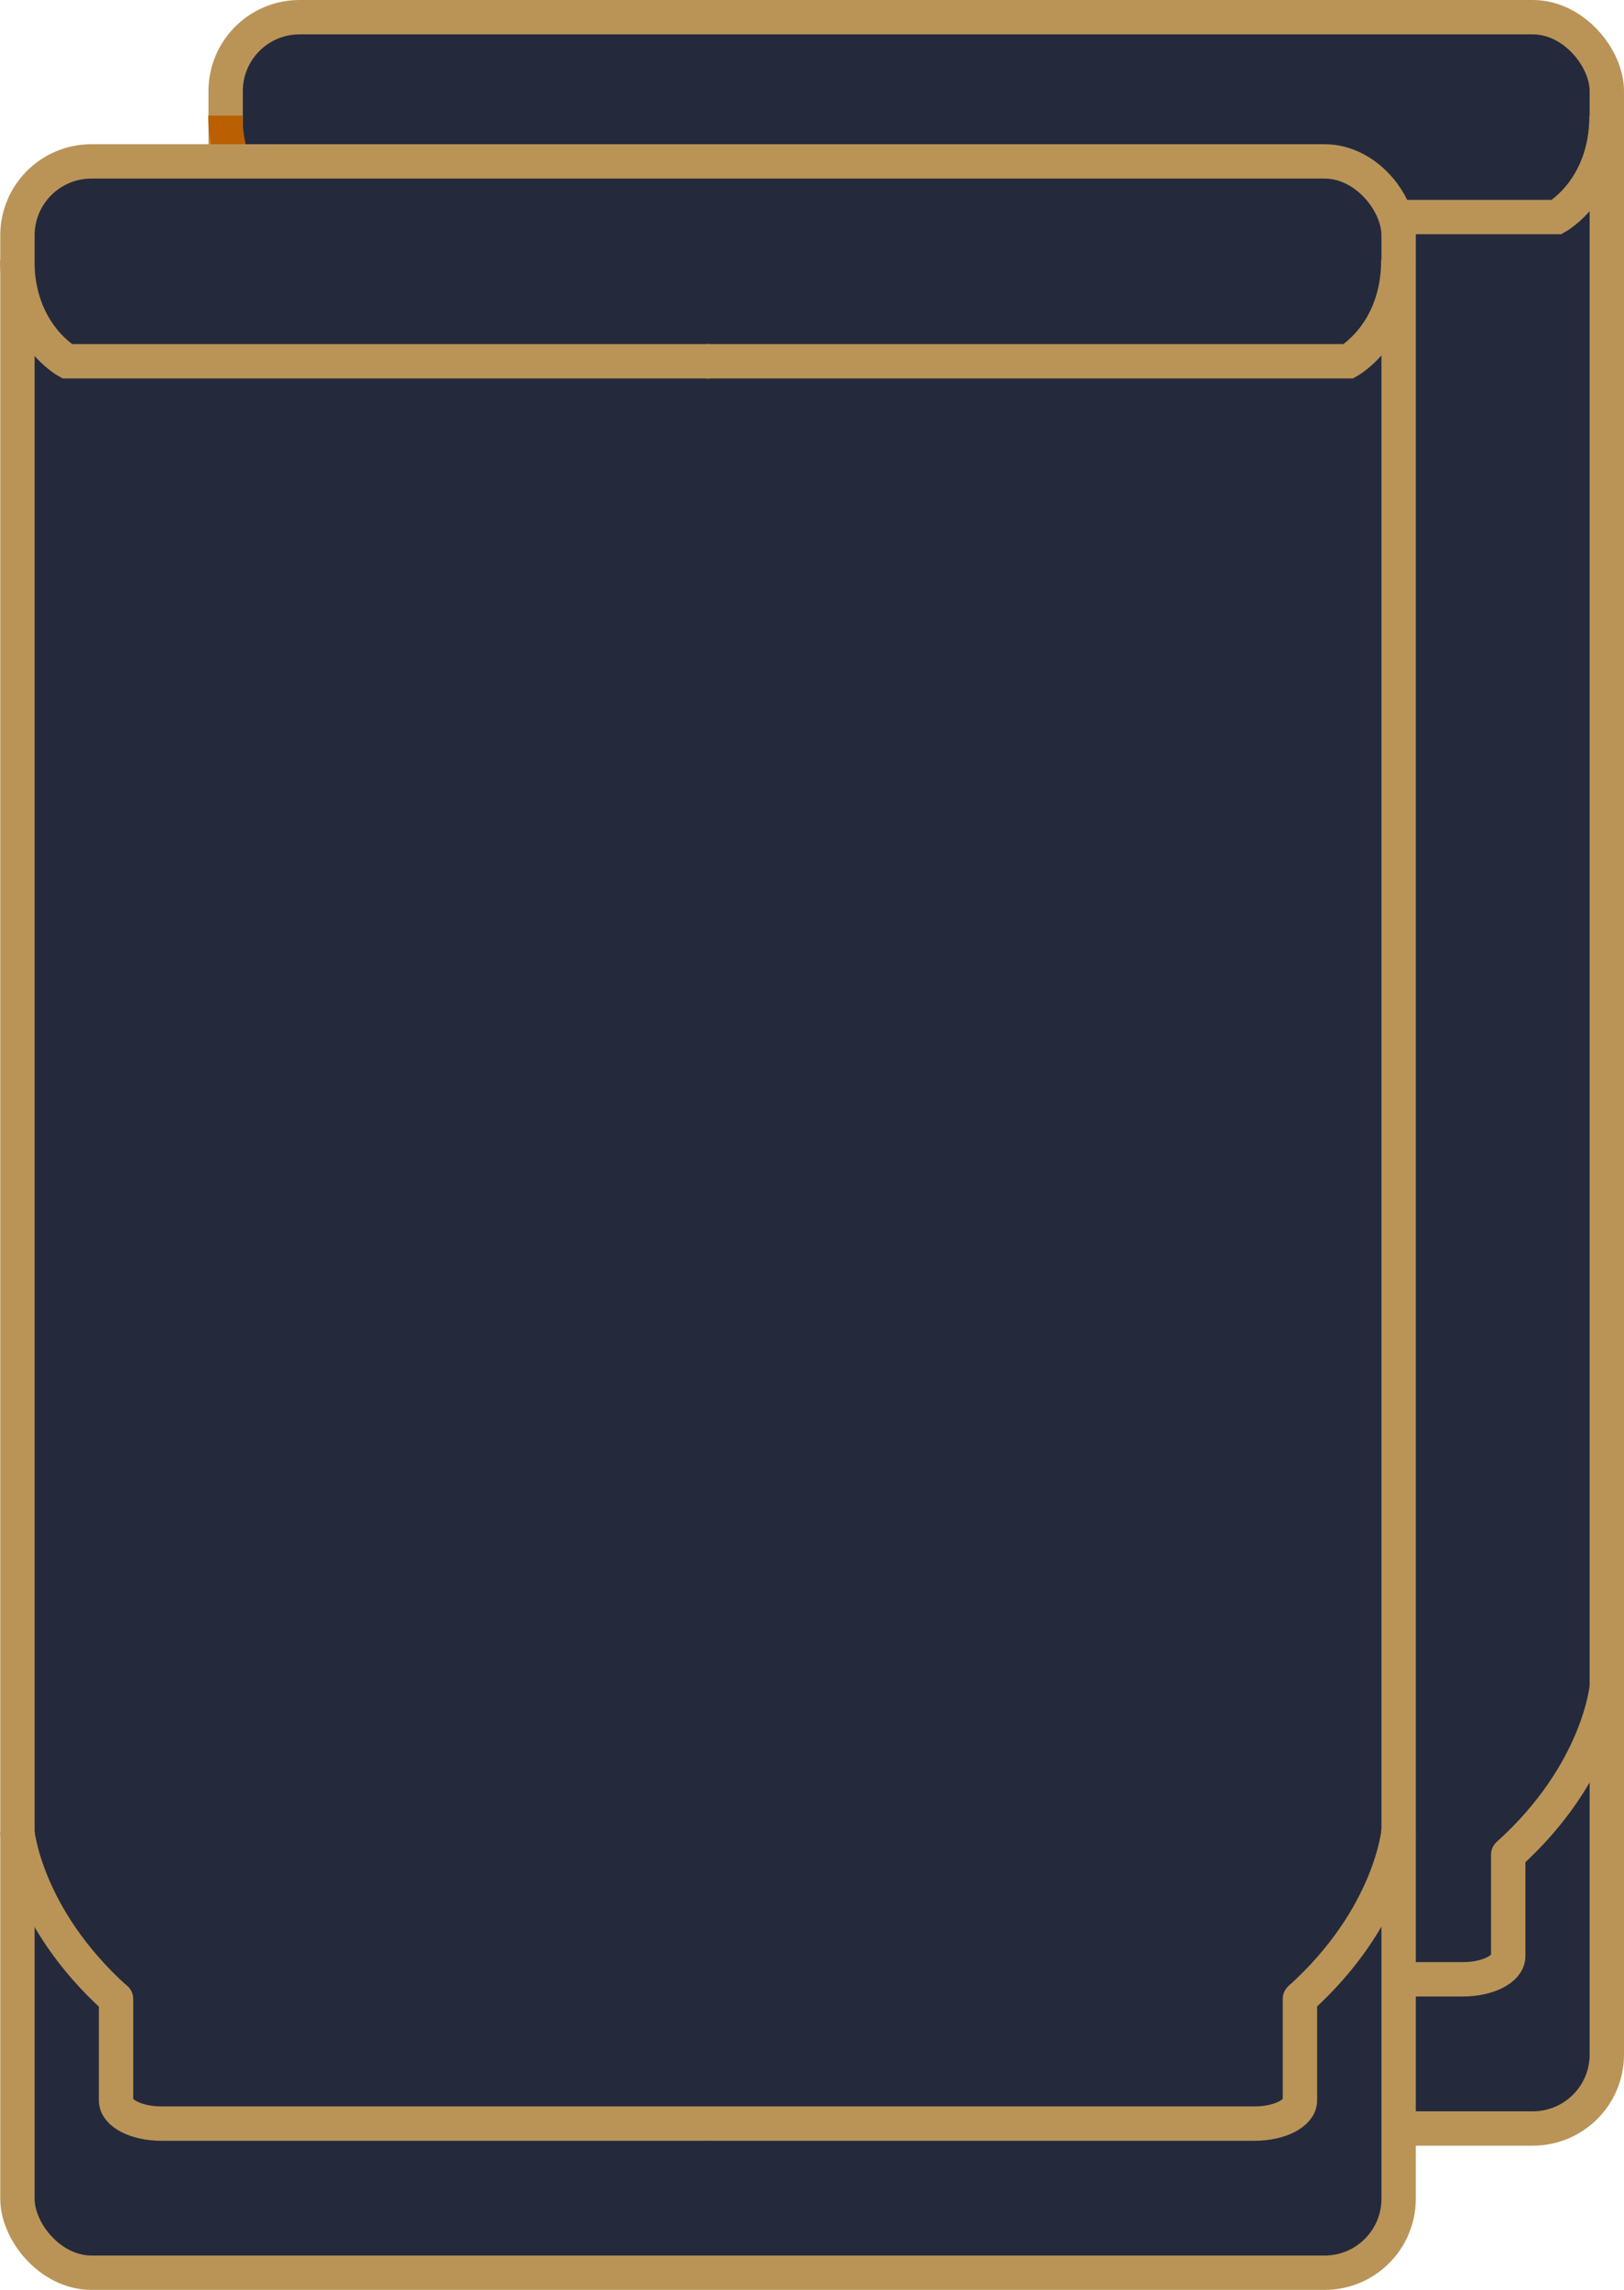 <svg xmlns="http://www.w3.org/2000/svg" viewBox="0 0 189.08 266.59"><defs><style>.cls-1{fill:#242a3c;}.cls-1,.cls-4,.cls-5{stroke:#ba9457;}.cls-1,.cls-3,.cls-5{stroke-linecap:round;}.cls-1,.cls-2,.cls-3,.cls-4,.cls-5{stroke-miterlimit:10;stroke-width:4px;}.cls-2,.cls-3,.cls-4,.cls-5{fill:none;}.cls-2,.cls-3{stroke:#ba6002;}</style></defs><g id="Layer_2" data-name="Layer 2"><g id="Layer_1-2" data-name="Layer 1"><rect class="cls-1" x="26.27" y="2" width="160.81" height="245.8" rx="8.61"></rect><path class="cls-2" d="M26.27,196.35s.85,10,11.48,19.57"></path><path class="cls-3" d="M106.46,230.43H43c-2.91,0-5.27-1.2-5.27-2.69V215.92"></path><path class="cls-4" d="M187.08,196.35s-.85,10-11.48,19.57"></path><path class="cls-5" d="M106.88,230.43h63.44c2.91,0,5.28-1.2,5.28-2.69V215.92"></path><path class="cls-2" d="M26.24,13.46c0,8.58,5.81,11.81,5.81,11.81h74.83"></path><path class="cls-4" d="M187.05,13.46c0,8.58-5.81,11.81-5.81,11.81H106.41"></path><rect class="cls-1" x="2.03" y="18.79" width="160.81" height="245.8" rx="8.61"></rect><path class="cls-4" d="M2,213.14s.85,10,11.48,19.57"></path><path class="cls-5" d="M82.22,247.23H18.78c-2.91,0-5.27-1.21-5.27-2.7V232.71"></path><path class="cls-4" d="M162.84,213.14s-.85,10-11.49,19.57"></path><path class="cls-5" d="M82.64,247.23h63.44c2.91,0,5.27-1.21,5.27-2.7V232.71"></path><path class="cls-4" d="M2,30.25c0,8.59,5.81,11.81,5.81,11.81H82.64"></path><path class="cls-4" d="M162.81,30.25c0,8.58-5.81,11.81-5.81,11.81H82.17"></path></g></g></svg>
